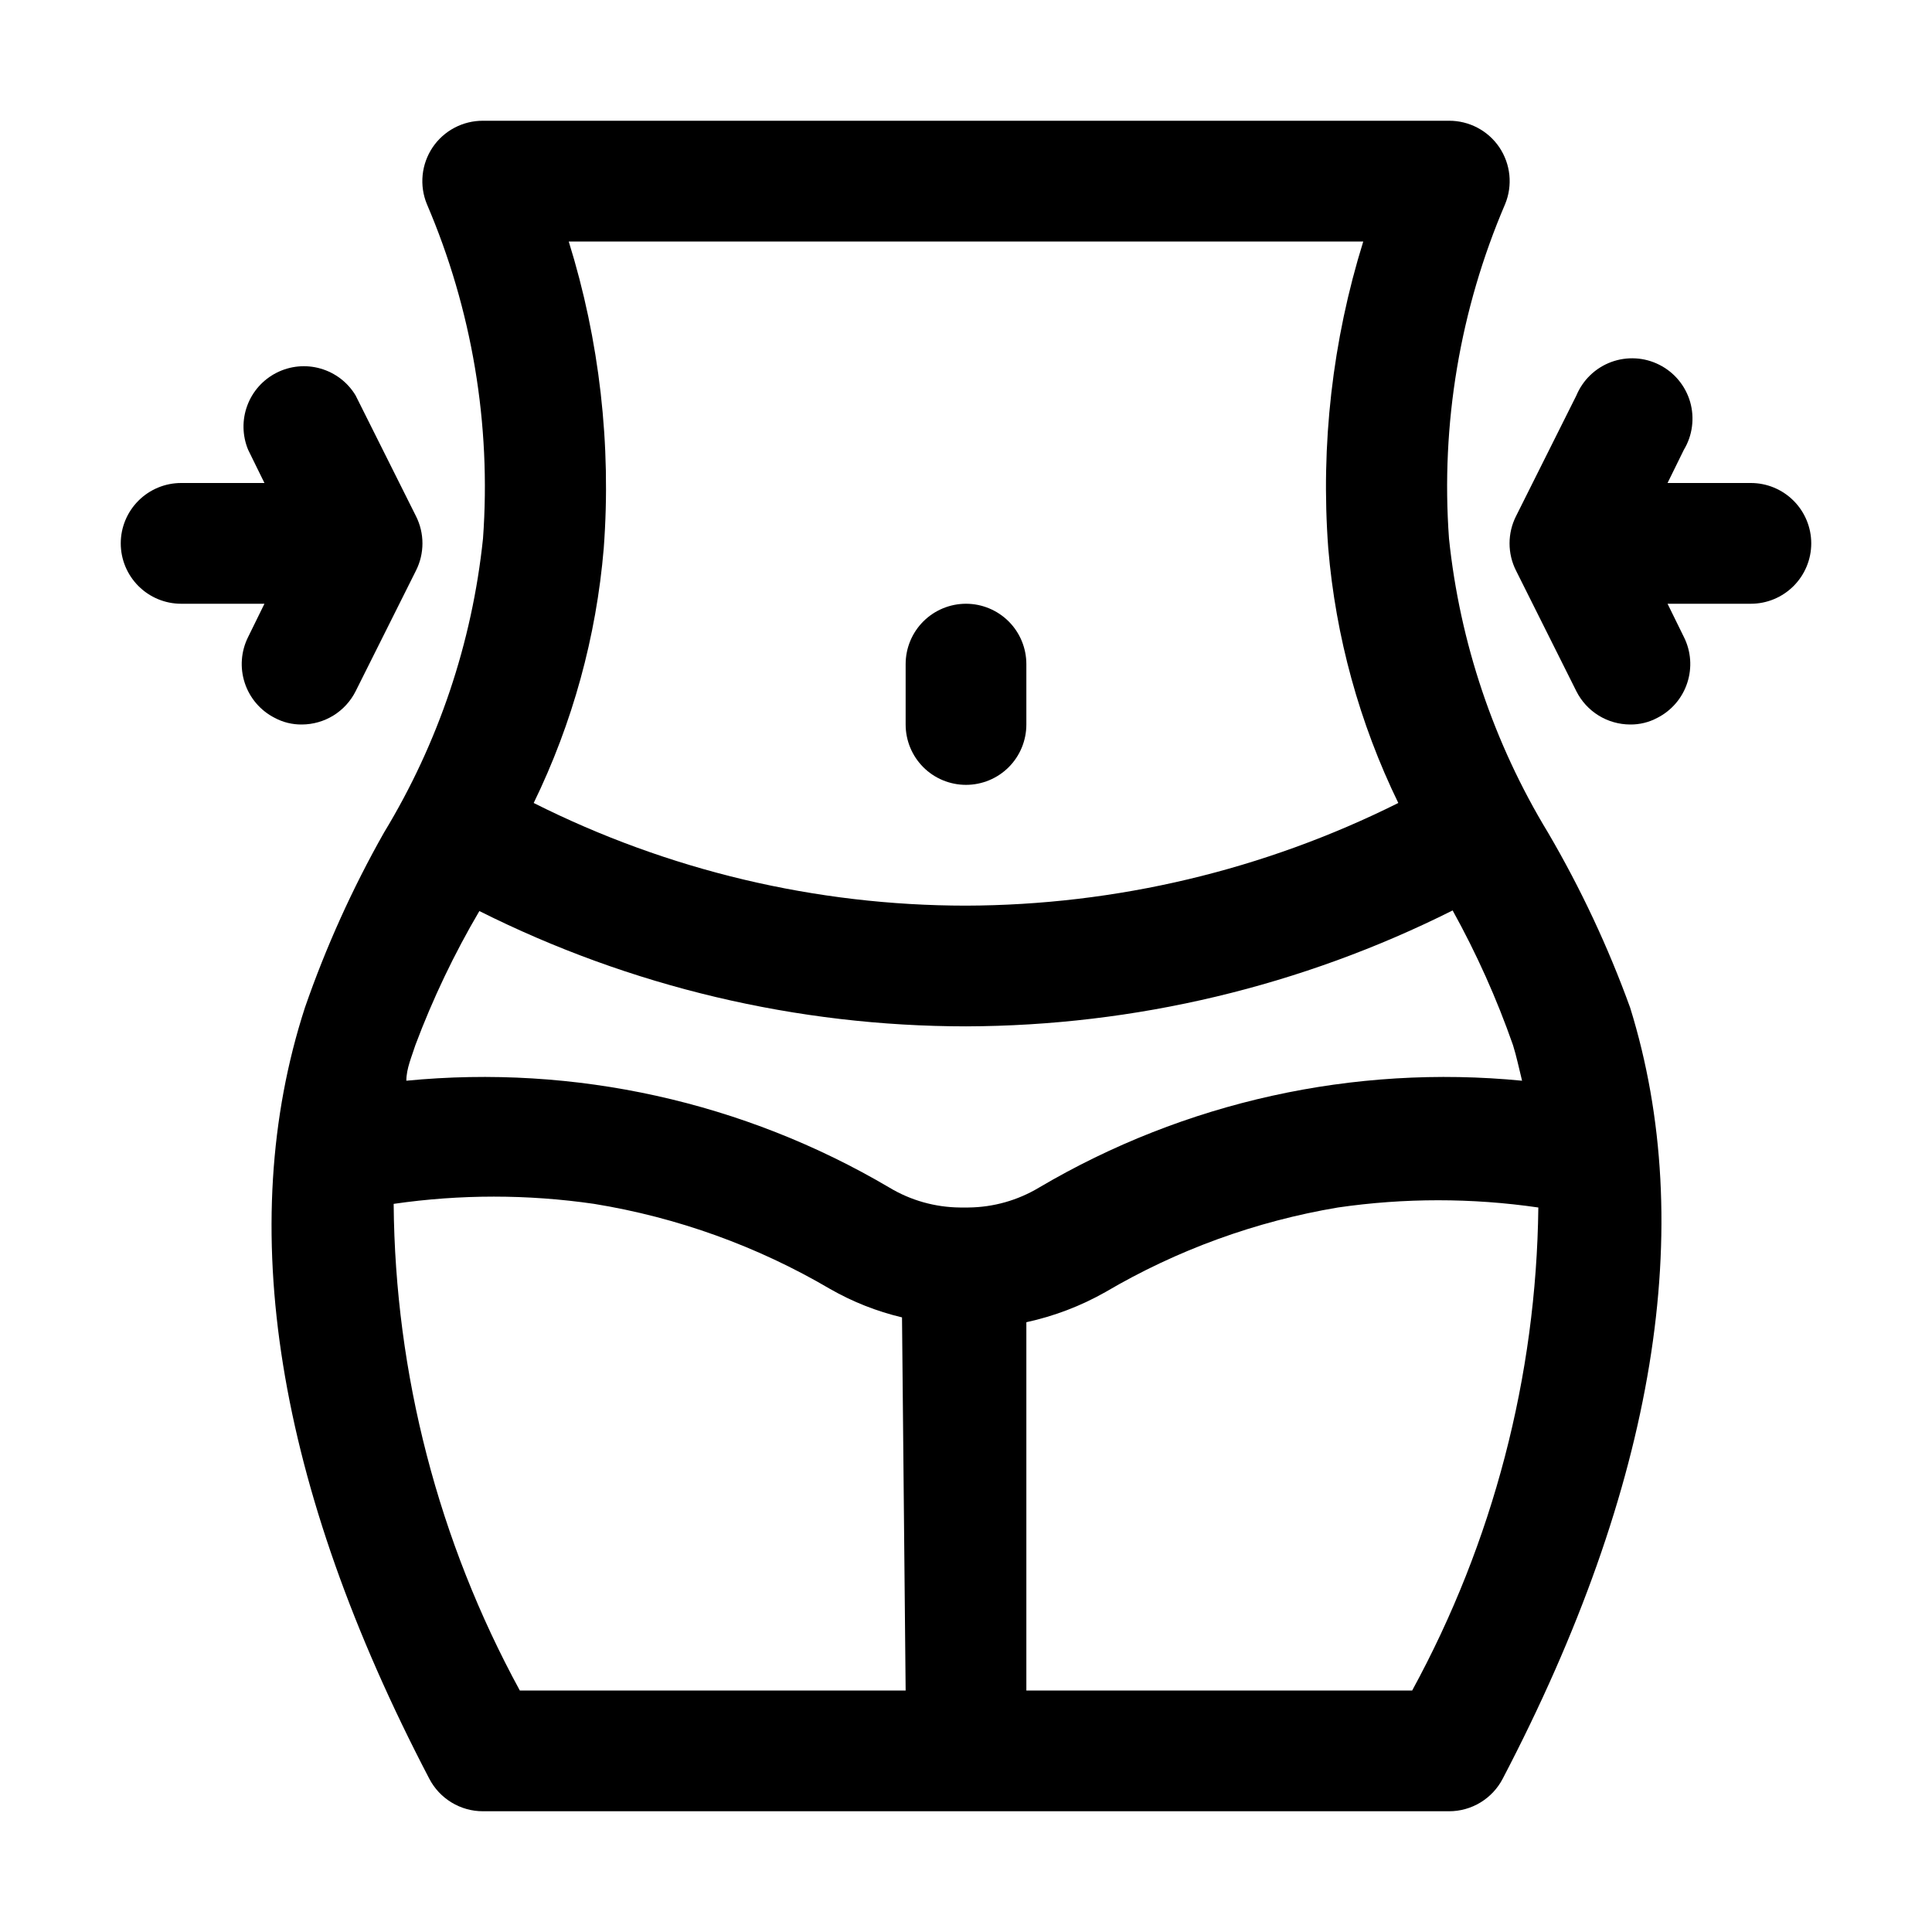<svg width="50" height="50" viewBox="0 0 50 50" fill="none" xmlns="http://www.w3.org/2000/svg">
<path d="M40.062 21.547C38.656 19.231 37.781 16.632 37.5 13.938C37.285 10.977 37.784 8.009 38.953 5.281C39.051 5.043 39.088 4.785 39.062 4.529C39.036 4.273 38.947 4.028 38.804 3.814C38.66 3.601 38.466 3.426 38.238 3.306C38.011 3.186 37.757 3.124 37.5 3.125H12.5C12.243 3.124 11.989 3.186 11.762 3.306C11.534 3.426 11.34 3.601 11.196 3.814C11.053 4.028 10.964 4.273 10.938 4.529C10.912 4.785 10.949 5.043 11.047 5.281C12.216 8.009 12.715 10.977 12.5 13.938C12.219 16.632 11.344 19.231 9.938 21.547C9.12 22.992 8.435 24.509 7.891 26.078C6.062 31.719 7.141 38.438 11.109 46.031C11.241 46.286 11.441 46.499 11.686 46.648C11.931 46.797 12.213 46.876 12.5 46.875H37.5C37.787 46.876 38.069 46.797 38.314 46.648C38.559 46.499 38.759 46.286 38.891 46.031C42.859 38.438 43.938 31.719 42.188 26.078C41.618 24.506 40.907 22.99 40.062 21.547V21.547ZM35.281 6.25C34.483 8.815 34.176 11.508 34.375 14.188C34.567 16.478 35.182 18.714 36.188 20.781C32.713 22.517 28.884 23.427 25 23.438C21.115 23.437 17.283 22.527 13.812 20.781C14.818 18.714 15.433 16.478 15.625 14.188C15.824 11.508 15.517 8.815 14.719 6.25H35.281ZM12.406 23.578C16.315 25.538 20.627 26.56 25 26.562C29.373 26.55 33.684 25.523 37.594 23.562C38.212 24.678 38.735 25.843 39.156 27.047C39.25 27.344 39.312 27.656 39.391 27.969C35.036 27.544 30.659 28.512 26.891 30.734C26.338 31.066 25.707 31.244 25.062 31.25H24.844C24.199 31.244 23.568 31.066 23.016 30.734C19.247 28.512 14.87 27.544 10.516 27.969C10.516 27.656 10.656 27.344 10.75 27.047C11.201 25.845 11.755 24.685 12.406 23.578V23.578ZM10.188 31.156C11.908 30.906 13.655 30.906 15.375 31.156C17.53 31.506 19.602 32.253 21.484 33.359C22.066 33.692 22.692 33.939 23.344 34.094L23.438 43.75H13.453C11.345 39.885 10.224 35.559 10.188 31.156V31.156ZM36.547 43.75H26.562V34.219C27.28 34.063 27.97 33.8 28.609 33.438C30.464 32.347 32.503 31.606 34.625 31.25C36.345 31 38.092 31 39.812 31.25C39.761 35.621 38.64 39.913 36.547 43.75V43.75Z" fill="black"/>
<path d="M7.812 18.75C8.101 18.749 8.384 18.668 8.629 18.517C8.875 18.365 9.073 18.148 9.203 17.891L10.766 14.766C10.876 14.547 10.933 14.307 10.933 14.062C10.933 13.818 10.876 13.578 10.766 13.359L9.203 10.234C9 9.896 8.676 9.648 8.297 9.539C7.918 9.429 7.511 9.468 7.159 9.646C6.807 9.824 6.535 10.128 6.399 10.498C6.262 10.868 6.27 11.276 6.422 11.641L6.844 12.5H4.688C4.273 12.5 3.876 12.665 3.583 12.958C3.29 13.251 3.125 13.648 3.125 14.062C3.125 14.477 3.29 14.874 3.583 15.167C3.876 15.46 4.273 15.625 4.688 15.625H6.844L6.422 16.484C6.237 16.853 6.205 17.281 6.334 17.673C6.462 18.065 6.741 18.391 7.109 18.578C7.325 18.694 7.567 18.753 7.812 18.75Z" fill="black"/>
<path d="M45.312 12.5H43.156L43.578 11.641C43.689 11.457 43.761 11.252 43.788 11.039C43.816 10.825 43.8 10.609 43.741 10.402C43.681 10.196 43.58 10.004 43.443 9.839C43.306 9.673 43.136 9.538 42.944 9.441C42.753 9.344 42.543 9.287 42.328 9.275C42.114 9.263 41.899 9.295 41.698 9.369C41.496 9.444 41.312 9.559 41.157 9.708C41.002 9.857 40.88 10.036 40.797 10.234L39.234 13.359C39.124 13.578 39.067 13.818 39.067 14.063C39.067 14.307 39.124 14.548 39.234 14.766L40.797 17.891C40.927 18.148 41.125 18.365 41.371 18.517C41.616 18.668 41.899 18.749 42.188 18.75C42.433 18.753 42.675 18.694 42.891 18.578C43.259 18.391 43.538 18.066 43.666 17.673C43.795 17.281 43.764 16.853 43.578 16.484L43.156 15.625H45.312C45.727 15.625 46.124 15.46 46.417 15.167C46.71 14.874 46.875 14.477 46.875 14.063C46.875 13.648 46.71 13.251 46.417 12.958C46.124 12.665 45.727 12.5 45.312 12.5Z" fill="black"/>
<path d="M25 20.312C25.414 20.312 25.812 20.148 26.105 19.855C26.398 19.562 26.562 19.164 26.562 18.75V17.188C26.562 16.773 26.398 16.376 26.105 16.083C25.812 15.79 25.414 15.625 25 15.625C24.586 15.625 24.188 15.79 23.895 16.083C23.602 16.376 23.438 16.773 23.438 17.188V18.75C23.438 19.164 23.602 19.562 23.895 19.855C24.188 20.148 24.586 20.312 25 20.312Z" fill="black"/>
</svg>
